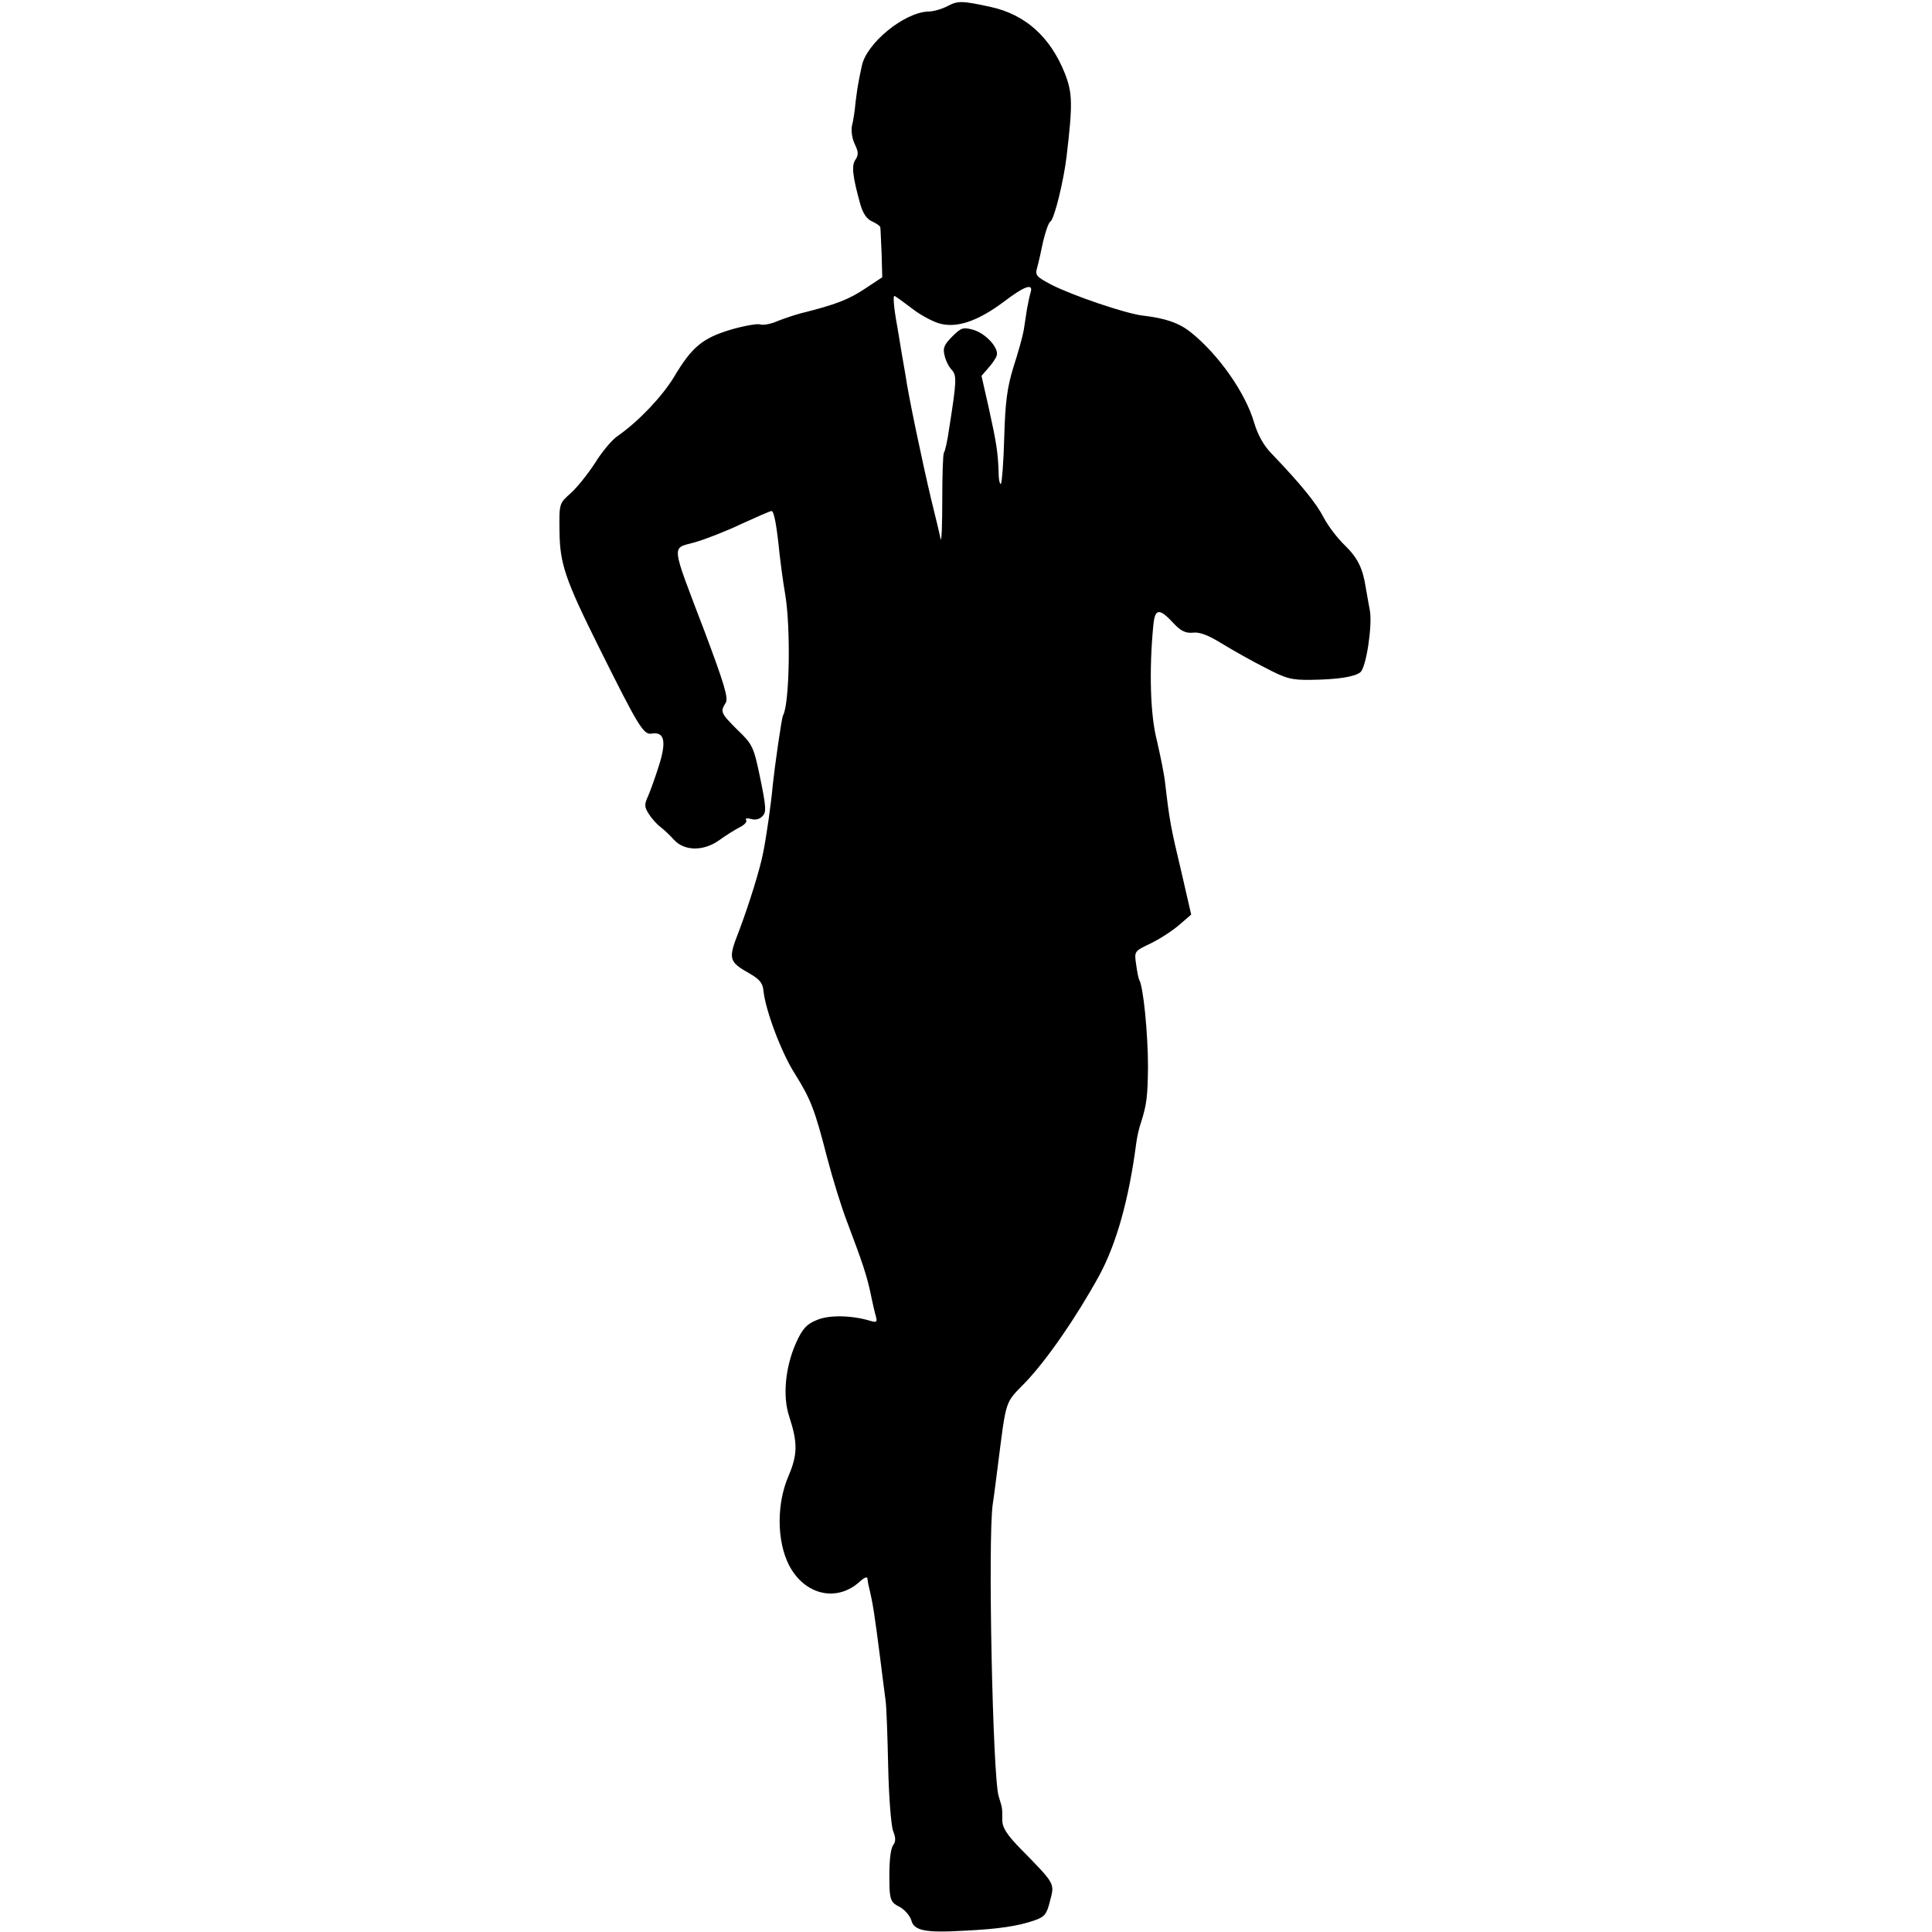<?xml version="1.0" standalone="no"?>
<!DOCTYPE svg PUBLIC "-//W3C//DTD SVG 20010904//EN"
 "http://www.w3.org/TR/2001/REC-SVG-20010904/DTD/svg10.dtd">
<svg version="1.0" xmlns="http://www.w3.org/2000/svg"
 width="586pt" height="586pt" viewBox="0 0 586 586"
 preserveAspectRatio="xMidYMid meet">
<g transform="translate(0,586) scale(0.1,-0.1)"
fill="#000000" stroke="none">
<path d="M2875 5842 c-17 -9 -43 -17 -60 -17 -73 -3 -187 -96 -201 -165 -4
-19 -9 -42 -10 -50 -2 -8 -6 -35 -9 -60 -2 -25 -7 -57 -11 -72 -3 -16 1 -40 9
-56 11 -23 11 -32 2 -46 -13 -17 -9 -51 14 -134 8 -29 20 -47 37 -54 13 -6 24
-14 24 -17 1 -3 2 -39 4 -79 l2 -73 -53 -35 c-48 -32 -88 -48 -193 -74 -19 -5
-52 -16 -72 -24 -20 -9 -44 -13 -52 -10 -8 3 -49 -4 -90 -16 -86 -26 -118 -53
-172 -144 -36 -59 -107 -134 -170 -178 -17 -11 -48 -48 -69 -82 -22 -34 -55
-75 -74 -92 -35 -31 -35 -31 -34 -115 1 -98 17 -146 118 -349 122 -245 137
-270 162 -265 38 6 45 -23 22 -96 -11 -35 -26 -77 -33 -93 -12 -26 -12 -33 2
-55 9 -14 25 -32 35 -39 10 -8 29 -25 42 -40 32 -34 90 -34 137 0 18 13 45 30
60 38 15 7 25 17 21 23 -3 5 3 6 15 3 12 -4 26 -1 34 8 13 12 12 27 -6 115
-20 96 -23 103 -69 147 -51 51 -53 55 -36 82 9 14 -4 57 -64 217 -104 273
-101 250 -30 270 32 9 96 34 142 56 46 21 87 39 91 39 8 0 16 -45 25 -135 3
-27 10 -79 16 -114 18 -102 14 -336 -6 -371 -4 -6 -25 -153 -31 -210 -5 -57
-19 -155 -29 -205 -9 -49 -44 -161 -74 -240 -33 -84 -31 -92 33 -128 31 -18
40 -29 42 -55 7 -59 54 -185 95 -249 48 -77 60 -107 98 -255 17 -65 43 -148
57 -185 52 -138 62 -169 74 -223 6 -30 14 -64 17 -74 4 -16 2 -18 -18 -12 -57
17 -126 18 -162 2 -30 -12 -43 -26 -62 -68 -33 -73 -42 -163 -21 -225 26 -80
25 -115 -2 -179 -37 -85 -36 -198 1 -271 47 -91 145 -114 215 -50 13 12 23 16
23 9 1 -7 2 -15 3 -19 14 -57 18 -85 36 -225 6 -47 13 -104 16 -125 3 -21 6
-112 8 -203 2 -92 9 -178 15 -194 8 -19 8 -32 1 -41 -10 -13 -14 -57 -12 -132
2 -36 6 -45 31 -57 16 -9 31 -27 35 -40 8 -32 42 -39 161 -32 105 5 162 14
212 31 32 11 38 19 48 60 14 53 16 50 -89 157 -43 44 -56 65 -56 88 0 37 1 33
-11 72 -18 59 -33 778 -18 885 5 32 11 83 15 113 27 211 21 192 84 257 66 69
156 200 224 324 53 98 90 232 112 399 2 19 9 49 15 66 17 54 20 77 21 169 0
98 -14 244 -27 264 -2 4 -6 24 -9 46 -6 40 -5 40 43 63 27 13 66 38 87 56 l37
32 -31 135 c-31 129 -35 152 -48 264 -3 28 -15 85 -25 129 -20 76 -24 212 -11
348 5 54 18 55 64 5 20 -21 35 -28 56 -26 20 3 48 -8 88 -33 33 -20 91 -53
131 -73 63 -33 79 -38 140 -37 80 1 132 9 149 23 18 14 37 143 29 187 -4 20
-9 51 -12 67 -9 60 -24 92 -64 131 -22 21 -51 59 -64 84 -22 43 -68 100 -157
193 -25 25 -43 58 -54 95 -26 90 -108 207 -192 274 -36 29 -78 43 -147 51 -51
6 -213 61 -277 94 -45 24 -49 28 -42 52 4 14 12 50 18 79 7 29 16 56 22 60 12
8 40 122 49 197 19 160 18 193 -5 252 -44 111 -120 179 -225 202 -87 19 -100
19 -130 3z m251 -869 c-3 -10 -8 -33 -11 -50 -3 -18 -7 -48 -10 -65 -3 -18
-17 -68 -31 -111 -19 -62 -25 -106 -28 -213 -2 -75 -7 -138 -10 -141 -3 -4 -7
11 -7 33 -2 62 -7 93 -30 197 l-22 97 20 23 c11 12 23 29 26 38 8 23 -33 68
-72 79 -30 8 -36 6 -63 -21 -24 -24 -29 -35 -23 -57 3 -15 13 -35 22 -44 15
-17 15 -32 -8 -177 -5 -36 -12 -69 -16 -74 -3 -5 -5 -70 -5 -145 0 -75 -2
-128 -5 -117 -2 11 -15 66 -29 122 -26 110 -69 313 -78 378 -4 22 -15 86 -24
142 -12 64 -14 100 -8 95 6 -3 30 -21 54 -39 23 -18 60 -38 81 -44 52 -15 116
6 196 66 63 48 90 57 81 28z"/>
</g>
</svg>
